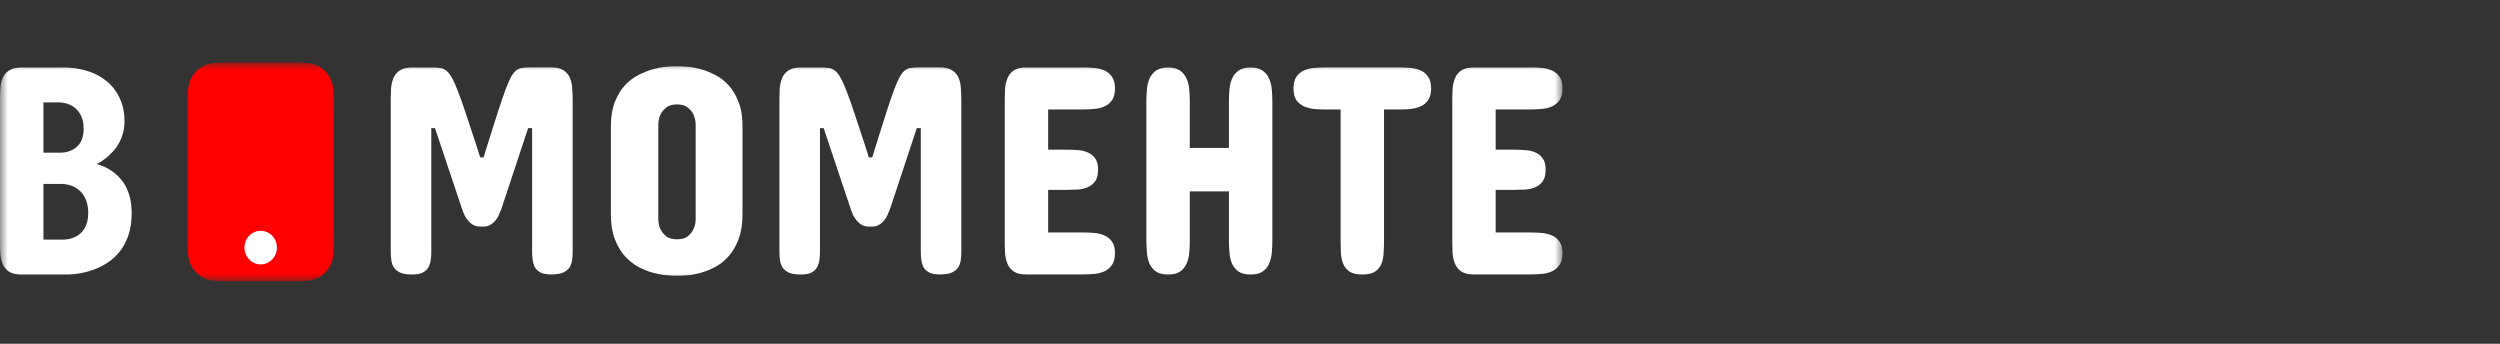<?xml version="1.0" encoding="UTF-8"?> <svg xmlns="http://www.w3.org/2000/svg" viewBox="0 0 160.00 22.00" data-guides="{&quot;vertical&quot;:[],&quot;horizontal&quot;:[]}"><rect x="0" y="0" width="160.00" height="22.00" fill="#333333" stroke="none"/><defs></defs><mask x="0" y="0" width="160" height="22" data-from-defs="true" maskUnits="userSpaceOnUse" maskContentUnits="userSpaceOnUse" id="tSvgc92b1bb9a0"><path color="rgb(51, 51, 51)" fill="white" width="160" height="22" id="tSvgc7b4f42f6c" title="Rectangle 1" fill-opacity="1" stroke="none" stroke-opacity="1" d="M0 4H100V18H0Z" style="transform-origin: 50px 11px;"></path></mask><path fill="#FF0000" stroke="none" fill-opacity="1" stroke-width="1" stroke-opacity="1" color="rgb(51, 51, 51)" id="tSvgcbe37206c0" title="Path 1" d="M12.005 7.101C12.005 6.016 12.005 5.473 12.208 5.059C12.388 4.693 12.674 4.397 13.027 4.211C13.427 4 13.951 4 14.999 4C16.122 4 17.245 4 18.368 4C19.417 4 19.941 4 20.341 4.211C20.694 4.397 20.98 4.693 21.16 5.059C21.363 5.473 21.363 6.016 21.363 7.101C21.363 9.7 21.363 12.3 21.363 14.899C21.363 15.984 21.363 16.527 21.16 16.941C20.98 17.307 20.694 17.603 20.341 17.789C19.941 18 19.417 18 18.368 18C17.245 18 16.122 18 14.999 18C13.951 18 13.427 18 13.027 17.789C12.674 17.603 12.388 17.307 12.208 16.941C12.005 16.527 12.005 15.984 12.005 14.899C12.005 12.3 12.005 9.7 12.005 7.101Z" mask="url(#tSvgc92b1bb9a0)" style=""></path><path fill="white" stroke="none" fill-opacity="1" stroke-width="1" stroke-opacity="1" color="rgb(51, 51, 51)" id="tSvg4eaf238b12" title="Path 2" d="M16.684 16.922C17.258 16.922 17.723 16.44 17.723 15.846C17.723 15.252 17.258 14.77 16.684 14.77C16.11 14.77 15.645 15.252 15.645 15.846C15.645 16.44 16.11 16.922 16.684 16.922Z" mask="url(#tSvgc92b1bb9a0)" style=""></path><path fill="white" stroke="none" fill-opacity="1" stroke-width="1" stroke-opacity="1" color="rgb(51, 51, 51)" id="tSvg11d6b6183d2" title="Path 3" d="M4.04 4.317C4.583 4.317 5.091 4.39 5.566 4.535C6.048 4.681 6.464 4.899 6.818 5.19C7.178 5.48 7.456 5.844 7.658 6.278C7.866 6.707 7.969 7.208 7.969 7.782C7.969 8.078 7.929 8.349 7.849 8.596C7.777 8.836 7.679 9.054 7.557 9.251C7.442 9.447 7.311 9.617 7.164 9.762C7.024 9.907 6.888 10.033 6.752 10.14C6.619 10.242 6.499 10.324 6.396 10.387C6.294 10.443 6.219 10.479 6.177 10.491C6.542 10.598 6.85 10.738 7.101 10.908C7.351 11.073 7.557 11.254 7.723 11.458C7.894 11.654 8.025 11.858 8.116 12.073C8.214 12.282 8.285 12.488 8.327 12.689C8.376 12.885 8.404 13.067 8.409 13.239C8.42 13.404 8.427 13.534 8.427 13.636C8.427 14.128 8.369 14.564 8.254 14.942C8.14 15.315 7.985 15.64 7.798 15.916C7.608 16.188 7.393 16.42 7.15 16.616C6.907 16.805 6.659 16.961 6.411 17.079C5.814 17.37 5.14 17.535 4.391 17.571C3.391 17.571 2.39 17.571 1.39 17.571C1.044 17.571 0.774 17.511 0.585 17.392C0.395 17.266 0.26 17.101 0.173 16.9C0.089 16.692 0.035 16.459 0.019 16.2C0.007 15.941 0 15.674 0 15.395C0 12.422 0 9.449 0 6.476C0 6.205 0.007 5.941 0.019 5.681C0.037 5.422 0.089 5.192 0.173 4.991C0.257 4.79 0.395 4.628 0.585 4.509C0.774 4.383 1.041 4.32 1.39 4.32C2.273 4.32 3.157 4.32 4.04 4.32C4.04 4.319 4.04 4.318 4.04 4.317ZM2.78 11.775C2.78 12.962 2.78 14.148 2.78 15.335C3.224 15.335 3.668 15.335 4.113 15.335C4.399 15.323 4.656 15.252 4.88 15.126C4.979 15.075 5.072 15.01 5.163 14.928C5.255 14.845 5.337 14.743 5.409 14.625C5.482 14.499 5.54 14.356 5.582 14.198C5.624 14.034 5.646 13.845 5.646 13.631C5.646 13.399 5.622 13.195 5.573 13.026C5.531 12.849 5.47 12.698 5.391 12.57C5.318 12.437 5.231 12.328 5.136 12.238C5.037 12.144 4.941 12.069 4.843 12.01C4.604 11.877 4.338 11.8 4.038 11.773C3.618 11.773 3.197 11.773 2.777 11.773C2.778 11.774 2.779 11.774 2.78 11.775ZM2.78 6.551C2.78 7.624 2.78 8.697 2.78 9.769C3.169 9.769 3.559 9.769 3.949 9.769C4.211 9.757 4.445 9.694 4.654 9.58C4.738 9.537 4.824 9.476 4.909 9.401C4.993 9.326 5.07 9.236 5.138 9.137C5.206 9.03 5.257 8.904 5.292 8.759C5.334 8.613 5.355 8.446 5.355 8.257C5.355 8.041 5.334 7.857 5.292 7.7C5.25 7.535 5.192 7.397 5.119 7.283C5.051 7.164 4.974 7.063 4.88 6.98C4.796 6.898 4.707 6.83 4.616 6.772C4.396 6.653 4.151 6.58 3.877 6.554C3.511 6.554 3.145 6.554 2.78 6.554C2.78 6.553 2.78 6.552 2.78 6.551Z" mask="url(#tSvgc92b1bb9a0)" style=""></path><path fill="white" stroke="none" fill-opacity="1" stroke-width="1" stroke-opacity="1" color="rgb(51, 51, 51)" id="tSvg1553ee62f2d" title="Path 4" d="M30.745 14.501C30.567 14.501 30.415 14.467 30.289 14.397C30.167 14.327 30.059 14.239 29.968 14.133C29.877 14.026 29.797 13.905 29.73 13.774C29.669 13.641 29.617 13.513 29.575 13.387C28.997 11.657 28.418 9.928 27.839 8.199C27.76 8.199 27.682 8.199 27.603 8.199C27.603 10.83 27.603 13.462 27.603 16.093C27.603 16.294 27.591 16.483 27.565 16.66C27.542 16.837 27.486 16.994 27.402 17.133C27.322 17.266 27.2 17.372 27.037 17.455C26.878 17.53 26.66 17.569 26.379 17.569C26.063 17.569 25.813 17.53 25.631 17.455C25.448 17.372 25.31 17.266 25.219 17.133C25.128 16.994 25.069 16.837 25.046 16.66C25.022 16.483 25.008 16.294 25.008 16.093C25.008 12.887 25.008 9.682 25.008 6.476C25.008 6.205 25.015 5.941 25.027 5.681C25.046 5.422 25.097 5.192 25.181 4.991C25.268 4.79 25.401 4.628 25.584 4.509C25.773 4.383 26.038 4.32 26.379 4.32C26.793 4.32 27.207 4.32 27.622 4.32C27.83 4.32 28.003 4.33 28.143 4.349C28.288 4.361 28.424 4.414 28.546 4.509C28.667 4.596 28.787 4.741 28.901 4.945C29.023 5.146 29.154 5.434 29.294 5.805C29.439 6.171 29.608 6.641 29.797 7.215C29.987 7.782 30.219 8.482 30.492 9.316C30.572 9.568 30.651 9.82 30.731 10.072C30.804 10.072 30.878 10.072 30.951 10.072C31.048 9.756 31.146 9.44 31.243 9.124C31.494 8.33 31.707 7.659 31.882 7.109C32.06 6.559 32.214 6.108 32.348 5.754C32.481 5.396 32.6 5.119 32.703 4.93C32.813 4.734 32.925 4.594 33.04 4.504C33.162 4.409 33.293 4.356 33.433 4.344C33.574 4.325 33.744 4.315 33.946 4.315C34.39 4.315 34.835 4.315 35.279 4.315C35.621 4.315 35.883 4.378 36.065 4.504C36.255 4.623 36.391 4.785 36.477 4.986C36.564 5.187 36.61 5.417 36.622 5.677C36.641 5.936 36.65 6.2 36.65 6.471C36.65 9.677 36.65 12.883 36.65 16.088C36.65 16.289 36.639 16.478 36.613 16.655C36.589 16.832 36.531 16.989 36.44 17.128C36.348 17.261 36.21 17.367 36.028 17.45C35.845 17.525 35.595 17.564 35.279 17.564C34.998 17.564 34.776 17.525 34.612 17.45C34.453 17.367 34.332 17.261 34.247 17.128C34.168 16.989 34.116 16.832 34.093 16.655C34.07 16.478 34.056 16.289 34.056 16.088C34.056 13.458 34.056 10.829 34.056 8.199C33.971 8.199 33.886 8.199 33.8 8.199C33.228 9.928 32.656 11.657 32.083 13.387C32.034 13.513 31.98 13.641 31.919 13.774C31.859 13.908 31.781 14.026 31.69 14.133C31.599 14.239 31.491 14.329 31.37 14.397C31.248 14.467 31.103 14.501 30.932 14.501C30.871 14.501 30.811 14.501 30.75 14.501C30.748 14.501 30.747 14.501 30.745 14.501Z" mask="url(#tSvgc92b1bb9a0)" style=""></path><path fill="white" stroke="none" fill-opacity="1" stroke-width="1" stroke-opacity="1" color="rgb(51, 51, 51)" id="tSvgcc99e008ae" title="Path 5" d="M39.097 8.066C39.097 7.46 39.184 6.946 39.352 6.522C39.523 6.093 39.738 5.737 40 5.454C40.267 5.17 40.56 4.95 40.878 4.792C41.201 4.628 41.512 4.506 41.809 4.424C42.113 4.342 42.387 4.291 42.632 4.274C42.876 4.254 43.056 4.245 43.171 4.245C43.274 4.245 43.378 4.245 43.482 4.245C43.599 4.245 43.776 4.254 44.022 4.274C44.266 4.293 44.537 4.344 44.836 4.424C45.136 4.504 45.442 4.63 45.758 4.792C46.081 4.95 46.371 5.17 46.626 5.454C46.888 5.737 47.101 6.093 47.265 6.522C47.436 6.944 47.52 7.46 47.52 8.066C47.52 9.952 47.52 11.839 47.52 13.726C47.52 14.351 47.433 14.882 47.265 15.315C47.101 15.752 46.888 16.113 46.626 16.403C46.371 16.694 46.081 16.924 45.758 17.094C45.442 17.259 45.133 17.38 44.836 17.462C44.537 17.544 44.266 17.595 44.022 17.612C43.779 17.632 43.599 17.641 43.482 17.641C43.378 17.641 43.274 17.641 43.171 17.641C43.054 17.641 42.876 17.632 42.632 17.612C42.389 17.593 42.115 17.542 41.809 17.462C41.509 17.38 41.201 17.256 40.878 17.094C40.56 16.924 40.267 16.694 40 16.403C39.738 16.113 39.523 15.749 39.352 15.315C39.181 14.879 39.097 14.351 39.097 13.726C39.097 11.839 39.097 9.952 39.097 8.066ZM42.132 14.085C42.144 14.317 42.195 14.523 42.286 14.7C42.366 14.857 42.485 15 42.642 15.126C42.806 15.252 43.037 15.315 43.337 15.315C43.636 15.315 43.854 15.252 44.013 15.126C44.172 15 44.289 14.857 44.368 14.7C44.455 14.523 44.507 14.317 44.523 14.085C44.523 12.027 44.523 9.97 44.523 7.913C44.504 7.685 44.453 7.482 44.368 7.298C44.289 7.147 44.17 7.007 44.013 6.881C43.854 6.748 43.629 6.682 43.337 6.682C43.044 6.682 42.808 6.748 42.642 6.881C42.483 7.007 42.363 7.145 42.286 7.298C42.195 7.482 42.144 7.685 42.132 7.913C42.132 9.97 42.132 12.027 42.132 14.085Z" mask="url(#tSvgc92b1bb9a0)" style=""></path><path fill="white" stroke="none" fill-opacity="1" stroke-width="1" stroke-opacity="1" color="rgb(51, 51, 51)" id="tSvg8c5611ebfb" title="Path 6" d="M55.62 14.501C55.444 14.501 55.29 14.467 55.163 14.397C55.042 14.327 54.934 14.239 54.843 14.133C54.752 14.026 54.672 13.905 54.604 13.774C54.544 13.641 54.492 13.513 54.45 13.387C53.871 11.657 53.292 9.928 52.714 8.199C52.635 8.199 52.556 8.199 52.478 8.199C52.478 10.83 52.478 13.462 52.478 16.093C52.478 16.294 52.466 16.483 52.44 16.66C52.414 16.837 52.361 16.994 52.276 17.133C52.197 17.266 52.075 17.372 51.911 17.455C51.752 17.53 51.532 17.569 51.254 17.569C50.938 17.569 50.688 17.53 50.505 17.455C50.323 17.372 50.185 17.266 50.093 17.133C50.002 16.994 49.944 16.837 49.92 16.66C49.897 16.483 49.883 16.294 49.883 16.093C49.883 12.887 49.883 9.682 49.883 6.476C49.883 6.205 49.89 5.941 49.902 5.681C49.92 5.422 49.972 5.192 50.056 4.991C50.14 4.79 50.276 4.628 50.459 4.509C50.648 4.383 50.912 4.32 51.254 4.32C51.668 4.32 52.082 4.32 52.496 4.32C52.702 4.32 52.878 4.33 53.018 4.349C53.163 4.361 53.299 4.414 53.42 4.509C53.542 4.596 53.661 4.741 53.776 4.945C53.898 5.146 54.029 5.434 54.169 5.805C54.314 6.171 54.483 6.641 54.672 7.215C54.862 7.782 55.093 8.482 55.367 9.316C55.446 9.568 55.525 9.82 55.603 10.072C55.677 10.072 55.75 10.072 55.823 10.072C55.921 9.756 56.018 9.44 56.116 9.124C56.366 8.33 56.579 7.659 56.754 7.109C56.93 6.559 57.087 6.108 57.22 5.754C57.353 5.396 57.473 5.119 57.576 4.93C57.686 4.734 57.798 4.594 57.915 4.504C58.037 4.409 58.168 4.356 58.308 4.344C58.448 4.325 58.619 4.315 58.82 4.315C59.265 4.315 59.709 4.315 60.154 4.315C60.495 4.315 60.758 4.378 60.94 4.504C61.13 4.623 61.265 4.785 61.352 4.986C61.436 5.187 61.485 5.417 61.497 5.677C61.516 5.936 61.525 6.2 61.525 6.471C61.525 9.677 61.525 12.883 61.525 16.088C61.525 16.289 61.513 16.478 61.487 16.655C61.464 16.832 61.406 16.989 61.314 17.128C61.223 17.261 61.085 17.367 60.903 17.45C60.72 17.525 60.47 17.564 60.154 17.564C59.873 17.564 59.651 17.525 59.487 17.45C59.328 17.367 59.206 17.261 59.122 17.128C59.043 16.989 58.991 16.832 58.968 16.655C58.944 16.478 58.93 16.289 58.93 16.088C58.93 13.458 58.93 10.829 58.93 8.199C58.845 8.199 58.76 8.199 58.675 8.199C58.103 9.928 57.53 11.657 56.958 13.387C56.909 13.513 56.855 13.641 56.794 13.774C56.733 13.908 56.656 14.026 56.565 14.133C56.474 14.239 56.366 14.329 56.244 14.397C56.123 14.467 55.975 14.501 55.805 14.501C55.744 14.501 55.683 14.501 55.622 14.501C55.621 14.501 55.62 14.501 55.62 14.501Z" mask="url(#tSvgc92b1bb9a0)" style=""></path><path fill="white" stroke="none" fill-opacity="1" stroke-width="1" stroke-opacity="1" color="rgb(51, 51, 51)" id="tSvg139e00daf70" title="Path 7" d="M69.257 4.317C69.501 4.317 69.749 4.327 69.997 4.346C70.247 4.366 70.472 4.419 70.673 4.506C70.874 4.594 71.038 4.729 71.167 4.913C71.295 5.09 71.359 5.34 71.359 5.662C71.359 5.984 71.295 6.236 71.167 6.418C71.038 6.595 70.874 6.728 70.673 6.816C70.472 6.903 70.247 6.958 69.997 6.975C69.746 6.995 69.501 7.005 69.257 7.005C68.532 7.005 67.807 7.005 67.082 7.005C67.082 7.862 67.082 8.72 67.082 9.578C67.465 9.578 67.849 9.578 68.233 9.578C68.476 9.578 68.719 9.587 68.963 9.607C69.213 9.619 69.433 9.67 69.62 9.757C69.814 9.839 69.973 9.968 70.095 10.145C70.217 10.314 70.278 10.554 70.278 10.864C70.278 11.174 70.217 11.422 70.095 11.594C69.973 11.763 69.814 11.894 69.62 11.981C69.431 12.064 69.213 12.115 68.963 12.132C68.719 12.144 68.476 12.151 68.233 12.151C67.849 12.151 67.465 12.151 67.082 12.151C67.082 13.059 67.082 13.968 67.082 14.877C67.807 14.877 68.532 14.877 69.257 14.877C69.501 14.877 69.749 14.886 69.997 14.906C70.247 14.925 70.472 14.979 70.673 15.066C70.874 15.148 71.038 15.281 71.167 15.463C71.295 15.64 71.359 15.885 71.359 16.202C71.359 16.52 71.291 16.786 71.157 16.968C71.029 17.152 70.865 17.288 70.664 17.375C70.463 17.462 70.237 17.518 69.987 17.535C69.737 17.554 69.494 17.564 69.257 17.564C68.064 17.564 66.87 17.564 65.676 17.564C65.334 17.564 65.069 17.501 64.88 17.375C64.698 17.249 64.564 17.084 64.478 16.883C64.393 16.675 64.339 16.442 64.323 16.183C64.311 15.924 64.304 15.659 64.304 15.388C64.304 12.424 64.304 9.46 64.304 6.496C64.304 6.224 64.311 5.96 64.323 5.701C64.342 5.442 64.393 5.212 64.478 5.01C64.562 4.802 64.698 4.635 64.88 4.509C65.069 4.383 65.334 4.32 65.676 4.32C66.87 4.32 68.064 4.32 69.257 4.32C69.257 4.319 69.257 4.318 69.257 4.317Z" mask="url(#tSvgc92b1bb9a0)" style=""></path><path fill="white" stroke="none" fill-opacity="1" stroke-width="1" stroke-opacity="1" color="rgb(51, 51, 51)" id="tSvgcb9d0bbc17" title="Path 8" d="M73.368 6.496C73.368 6.224 73.38 5.96 73.406 5.701C73.429 5.442 73.487 5.212 73.579 5.01C73.677 4.802 73.817 4.635 74 4.509C74.183 4.383 74.435 4.32 74.757 4.32C75.081 4.32 75.324 4.383 75.506 4.509C75.696 4.635 75.836 4.802 75.927 5.01C76.026 5.212 76.087 5.442 76.11 5.701C76.134 5.96 76.147 6.224 76.147 6.496C76.147 7.487 76.147 8.478 76.147 9.469C76.982 9.469 77.816 9.469 78.651 9.469C78.651 8.478 78.651 7.487 78.651 6.496C78.651 6.224 78.662 5.96 78.688 5.701C78.712 5.442 78.77 5.212 78.861 5.01C78.96 4.802 79.1 4.635 79.282 4.509C79.465 4.383 79.718 4.32 80.041 4.32C80.364 4.32 80.607 4.383 80.789 4.509C80.979 4.635 81.119 4.802 81.211 5.01C81.309 5.212 81.369 5.442 81.393 5.701C81.416 5.96 81.431 6.224 81.431 6.496C81.431 9.461 81.431 12.427 81.431 15.393C81.431 15.671 81.419 15.938 81.393 16.197C81.369 16.457 81.309 16.689 81.211 16.898C81.119 17.099 80.979 17.264 80.789 17.39C80.607 17.508 80.356 17.569 80.041 17.569C79.725 17.569 79.465 17.508 79.282 17.39C79.1 17.264 78.96 17.099 78.861 16.898C78.77 16.689 78.712 16.457 78.688 16.197C78.665 15.938 78.651 15.671 78.651 15.393C78.651 14.345 78.651 13.298 78.651 12.25C77.816 12.25 76.982 12.25 76.147 12.25C76.147 13.298 76.147 14.345 76.147 15.393C76.147 15.671 76.136 15.938 76.11 16.197C76.087 16.457 76.026 16.689 75.927 16.898C75.836 17.099 75.696 17.264 75.506 17.39C75.324 17.508 75.074 17.569 74.757 17.569C74.442 17.569 74.183 17.508 74 17.39C73.817 17.264 73.677 17.099 73.579 16.898C73.487 16.689 73.429 16.457 73.406 16.197C73.382 15.938 73.368 15.671 73.368 15.393C73.368 12.427 73.368 9.461 73.368 6.496Z" mask="url(#tSvgc92b1bb9a0)" style=""></path><path fill="white" stroke="none" fill-opacity="1" stroke-width="1" stroke-opacity="1" color="rgb(51, 51, 51)" id="tSvg5931ecf45e" title="Path 9" d="M89.509 4.317C89.752 4.317 89.996 4.327 90.239 4.346C90.489 4.366 90.714 4.419 90.915 4.506C91.116 4.594 91.278 4.729 91.399 4.913C91.528 5.09 91.591 5.34 91.591 5.662C91.591 5.984 91.528 6.227 91.399 6.411C91.278 6.588 91.116 6.721 90.915 6.808C90.714 6.896 90.489 6.954 90.239 6.978C89.996 6.997 89.752 7.007 89.509 7.007C89.199 7.007 88.888 7.007 88.578 7.007C88.578 9.809 88.578 12.611 88.578 15.412C88.578 15.684 88.569 15.948 88.55 16.207C88.538 16.466 88.489 16.696 88.405 16.898C88.321 17.099 88.183 17.263 87.993 17.389C87.804 17.508 87.537 17.569 87.188 17.569C86.839 17.569 86.573 17.508 86.383 17.389C86.194 17.263 86.058 17.099 85.972 16.898C85.888 16.696 85.834 16.466 85.817 16.207C85.806 15.948 85.799 15.684 85.799 15.412C85.799 12.611 85.799 9.809 85.799 7.007C85.488 7.007 85.178 7.007 84.868 7.007C84.624 7.007 84.376 6.997 84.128 6.978C83.884 6.954 83.662 6.896 83.461 6.808C83.26 6.721 83.096 6.588 82.968 6.411C82.846 6.227 82.785 5.98 82.785 5.662C82.785 5.345 82.846 5.09 82.968 4.913C83.096 4.729 83.26 4.594 83.461 4.506C83.662 4.419 83.884 4.363 84.128 4.346C84.378 4.327 84.624 4.317 84.868 4.317C86.415 4.317 87.962 4.317 89.509 4.317Z" mask="url(#tSvgc92b1bb9a0)" style=""></path><path fill="white" stroke="none" fill-opacity="1" stroke-width="1" stroke-opacity="1" color="rgb(51, 51, 51)" id="tSvg16a02f27eae" title="Path 10" d="M97.899 4.317C98.142 4.317 98.39 4.327 98.638 4.346C98.889 4.366 99.113 4.419 99.314 4.506C99.516 4.594 99.679 4.729 99.808 4.913C99.937 5.09 100 5.34 100 5.662C100 5.984 99.937 6.236 99.808 6.418C99.679 6.595 99.516 6.728 99.314 6.816C99.113 6.903 98.889 6.958 98.638 6.975C98.388 6.995 98.142 7.005 97.899 7.005C97.174 7.005 96.448 7.005 95.723 7.005C95.723 7.862 95.723 8.72 95.723 9.578C96.107 9.578 96.491 9.578 96.874 9.578C97.118 9.578 97.361 9.587 97.606 9.607C97.857 9.619 98.077 9.67 98.264 9.757C98.458 9.839 98.618 9.968 98.739 10.145C98.861 10.314 98.921 10.554 98.921 10.864C98.921 11.174 98.861 11.422 98.739 11.594C98.618 11.763 98.458 11.894 98.264 11.981C98.074 12.064 97.857 12.115 97.606 12.132C97.363 12.144 97.12 12.151 96.874 12.151C96.491 12.151 96.107 12.151 95.723 12.151C95.723 13.059 95.723 13.968 95.723 14.877C96.448 14.877 97.174 14.877 97.899 14.877C98.142 14.877 98.39 14.886 98.638 14.906C98.889 14.925 99.113 14.979 99.314 15.066C99.516 15.148 99.679 15.281 99.808 15.463C99.937 15.64 100 15.885 100 16.202C100 16.52 99.932 16.786 99.799 16.968C99.67 17.152 99.506 17.288 99.305 17.375C99.104 17.462 98.879 17.518 98.629 17.535C98.379 17.554 98.135 17.564 97.899 17.564C96.705 17.564 95.511 17.564 94.317 17.564C93.976 17.564 93.711 17.501 93.522 17.375C93.339 17.249 93.206 17.084 93.119 16.883C93.035 16.675 92.981 16.442 92.965 16.183C92.953 15.924 92.946 15.659 92.946 15.388C92.946 12.424 92.946 9.46 92.946 6.496C92.946 6.224 92.953 5.96 92.965 5.701C92.984 5.442 93.035 5.212 93.119 5.01C93.203 4.802 93.339 4.635 93.522 4.509C93.711 4.383 93.976 4.32 94.317 4.32C95.511 4.32 96.705 4.32 97.899 4.32C97.899 4.319 97.899 4.318 97.899 4.317Z" mask="url(#tSvgc92b1bb9a0)" style=""></path></svg> 